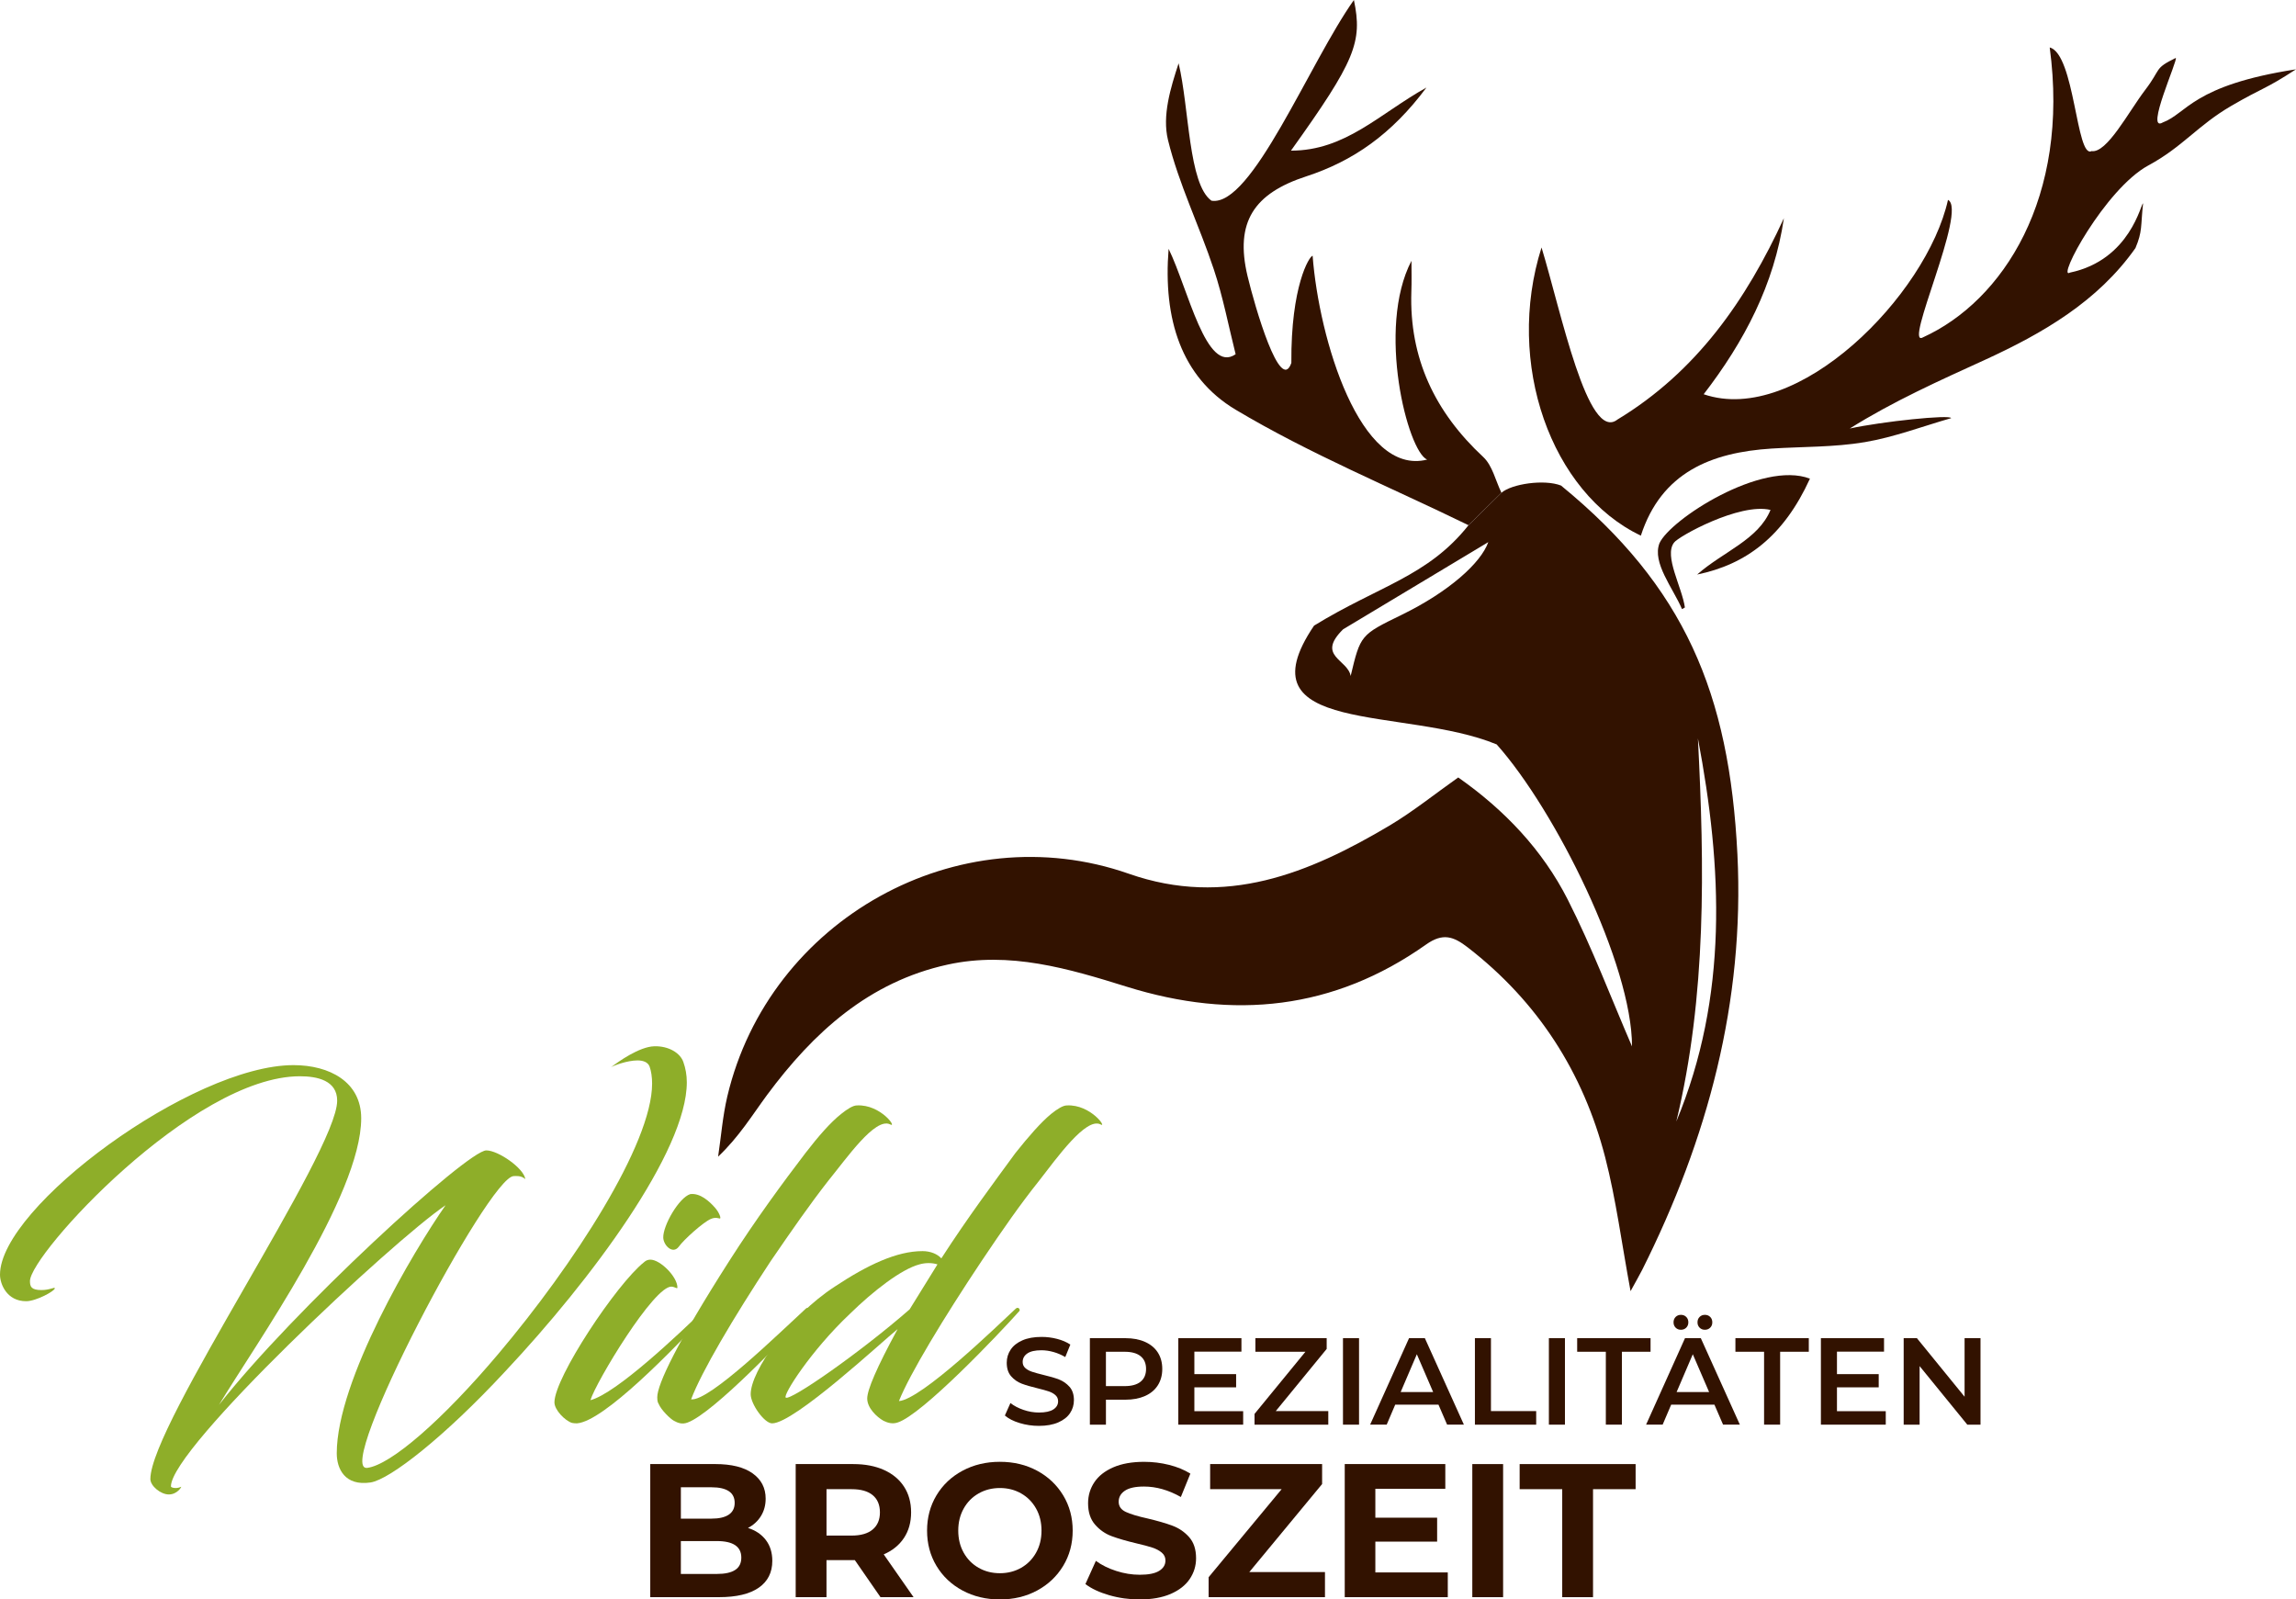 <?xml version="1.0" encoding="utf-8"?>
<!-- Generator: Adobe Illustrator 26.0.3, SVG Export Plug-In . SVG Version: 6.00 Build 0)  -->
<svg version="1.1" id="Ebene_1" xmlns="http://www.w3.org/2000/svg" xmlns:xlink="http://www.w3.org/1999/xlink" x="0px" y="0px"
	 viewBox="0 0 143.556 100" style="enable-background:new 0 0 143.556 100;" xml:space="preserve">
<style type="text/css">
	.st0{fill-rule:evenodd;clip-rule:evenodd;fill:#321200;}
	.st1{fill:#321200;}
	.st2{fill:#8EAE29;}
</style>
<g>
	<g>
		<g>
			<path class="st0" d="M93.877,30.809c0.631-0.553,2.674-0.863,3.726-0.451c7.717,6.318,10.524,12.965,11.028,23.062
				c0.453,9.212-1.858,17.798-5.955,25.976c-0.187,0.368-0.396,0.723-0.726,1.33c-0.556-2.985-0.904-5.72-1.588-8.373
				c-1.373-5.309-4.205-9.723-8.585-13.115c-0.896-0.692-1.561-0.933-2.62-0.179c-5.763,4.073-12.023,4.714-18.696,2.636
				c-3.638-1.134-7.328-2.236-11.213-1.386c-4.925,1.08-8.395,4.246-11.289,8.152c-0.931,1.264-1.746,2.611-3.059,3.855
				c0.187-1.256,0.285-2.532,0.574-3.762c2.614-11.077,14.449-17.659,25.106-13.926c6.05,2.12,11.263-0.02,16.315-3.021
				c1.471-0.879,2.81-1.962,4.281-2.999c2.899,2.035,5.271,4.535,6.847,7.636c1.54,3.034,2.742,6.236,4.018,9.179
				c0.006-5.102-4.778-14.747-8.461-18.88c-5.756-2.383-16.091-0.526-11.419-7.427c4.043-2.486,7.114-3.071,9.656-6.277
				C92.504,32.161,93.191,31.484,93.877,30.809z M104.812,70.116c3.25-7.824,2.889-15.854,1.349-23.949
				C106.572,54.197,106.706,62.216,104.812,70.116z M84.449,42.264c0.614-2.568,0.614-2.568,3.188-3.823
				c2.96-1.443,4.956-3.243,5.418-4.547c-2.751,1.653-5.853,3.515-9.078,5.451C82.275,41.024,84.278,41.226,84.449,42.264z"/>
			<path class="st0" d="M120.232,21.092c5.005-2.275,9.191-8.745,7.925-18.124c1.567,0.408,1.66,6.968,2.614,6.48
				c0.964,0.147,2.304-2.443,3.353-3.821c1.036-1.355,0.528-1.325,1.912-2.004c0.173,0.063-1.95,4.704-0.809,4.033
				c1.521-0.568,1.86-2.324,8.329-3.322c-1.975,1.287-2.018,1.105-4.054,2.29c-2.109,1.23-3.031,2.562-5.182,3.722
				c-2.697,1.462-5.772,7.201-4.897,6.698c3.797-0.796,4.445-4.381,4.571-4.324c-0.155,1.454-0.031,1.733-0.476,2.79
				c-2.357,3.342-5.787,5.326-9.421,6.993c-2.857,1.304-5.72,2.585-8.441,4.289c2.051-0.445,6.277-0.881,6.341-0.649
				c-1.799,0.516-3.576,1.193-5.409,1.502c-1.91,0.32-3.878,0.278-5.818,0.4c-3.773,0.241-6.893,1.485-8.176,5.445
				c-5.603-2.664-8.508-10.78-6.21-18.017c1.217,3.991,2.89,12.223,4.751,10.755c4.928-2.982,8.042-7.449,10.402-12.586
				c-0.607,4.155-2.483,7.721-5.015,11.007c5.864,2.01,13.949-6.204,15.276-12.152C123.04,13.123,118.955,21.818,120.232,21.092z"/>
			<path class="st0" d="M93.877,30.809c-0.686,0.674-1.373,1.352-2.059,2.029c-4.873-2.376-9.924-4.456-14.561-7.223
				c-3.417-2.041-4.54-5.689-4.19-10.057c1.232,2.528,2.349,7.868,4.19,6.588c-0.445-1.769-0.788-3.577-1.364-5.304
				c-0.901-2.718-2.188-5.329-2.866-8.092c-0.371-1.517,0.161-3.255,0.665-4.791c0.669,2.798,0.61,7.554,2.053,8.589
				C78.263,12.968,81.857,3.943,84.652,0c0.549,2.628,0.093,3.79-3.936,9.419c3.414,0,5.529-2.307,8.471-3.945
				c-2.17,2.919-4.588,4.598-7.521,5.555c-3.252,1.06-4.471,2.846-3.665,6.231c0.465,1.945,2.056,7.405,2.74,5.431
				c-0.034-4.803,1.121-6.676,1.33-6.701c0.393,5.204,2.969,13.812,7.16,12.744c-1.22-0.511-3.179-8.209-0.98-12.427
				c0,0.647,0.018,1.293-0.007,1.939c-0.135,4.156,1.478,7.523,4.5,10.332C93.313,29.111,93.509,30.052,93.877,30.809z"/>
			<path class="st0" d="M103.755,33.968c0.657-1.48,6.396-5.2,9.41-4.041c-1.646,3.609-3.988,5.363-7.053,5.994
				c1.632-1.438,3.825-2.177,4.588-4.039c-1.928-0.47-5.808,1.681-6.037,2.049c-0.633,0.839,0.499,2.765,0.684,4.05
				c-0.06,0.035-0.121,0.067-0.18,0.102C104.594,36.752,103.294,35.186,103.755,33.968z"/>
		</g>
		<g>
			<path class="st1" d="M63.752,88.971c-0.389-0.118-0.696-0.275-0.923-0.471l0.348-0.78c0.221,0.175,0.493,0.318,0.815,0.428
				c0.322,0.111,0.645,0.166,0.969,0.166c0.401,0,0.702-0.065,0.9-0.194c0.198-0.129,0.297-0.298,0.297-0.51
				c0-0.155-0.055-0.282-0.166-0.382c-0.111-0.101-0.251-0.179-0.421-0.236c-0.17-0.057-0.401-0.121-0.695-0.193
				c-0.412-0.098-0.746-0.196-1-0.293c-0.255-0.098-0.474-0.251-0.656-0.46c-0.183-0.208-0.274-0.49-0.274-0.846
				c0-0.299,0.081-0.57,0.243-0.815c0.162-0.245,0.407-0.439,0.734-0.583c0.327-0.144,0.727-0.216,1.201-0.216
				c0.329,0,0.654,0.041,0.973,0.124c0.319,0.082,0.595,0.201,0.826,0.355l-0.317,0.78c-0.237-0.139-0.484-0.245-0.741-0.317
				c-0.258-0.072-0.507-0.108-0.749-0.108c-0.397,0-0.691,0.067-0.884,0.201c-0.193,0.134-0.29,0.311-0.29,0.533
				c0,0.155,0.055,0.281,0.166,0.379c0.11,0.098,0.251,0.175,0.421,0.232c0.17,0.057,0.401,0.121,0.695,0.193
				c0.401,0.093,0.731,0.19,0.989,0.289c0.257,0.101,0.477,0.254,0.66,0.46c0.183,0.206,0.274,0.484,0.274,0.834
				c0,0.299-0.081,0.569-0.243,0.811c-0.162,0.242-0.408,0.435-0.737,0.579c-0.33,0.144-0.731,0.217-1.205,0.217
				C64.544,89.149,64.141,89.089,63.752,88.971z"/>
			<path class="st1" d="M71.592,83.897c0.348,0.155,0.614,0.376,0.8,0.664c0.185,0.289,0.278,0.631,0.278,1.028
				c0,0.391-0.093,0.732-0.278,1.023c-0.186,0.291-0.452,0.514-0.8,0.668c-0.348,0.154-0.756,0.232-1.224,0.232h-1.22v1.56h-1.004
				v-5.407h2.224C70.836,83.665,71.244,83.742,71.592,83.897z M71.317,86.384c0.226-0.185,0.34-0.451,0.34-0.795
				c0-0.345-0.113-0.61-0.34-0.796c-0.227-0.185-0.559-0.278-0.996-0.278h-1.174v2.147h1.174
				C70.759,86.662,71.091,86.569,71.317,86.384z"/>
			<path class="st1" d="M77.728,88.23v0.842h-4.055v-5.407h3.947v0.842h-2.943v1.406h2.611v0.826h-2.611v1.491H77.728z"/>
			<path class="st1" d="M83.05,88.222v0.85h-4.611v-0.672l3.182-3.885h-3.128v-0.85h4.457v0.672l-3.182,3.885H83.05z"/>
			<path class="st1" d="M83.969,83.665h1.004v5.407h-1.004V83.665z"/>
			<path class="st1" d="M89.939,87.82h-2.703l-0.534,1.251h-1.035l2.433-5.407h0.988l2.441,5.407h-1.05L89.939,87.82z
				 M89.607,87.033l-1.02-2.363l-1.011,2.363H89.607z"/>
			<path class="st1" d="M92.217,83.665h1.004v4.557h2.828v0.85h-3.831V83.665z"/>
			<path class="st1" d="M96.843,83.665h1.004v5.407h-1.004V83.665z"/>
			<path class="st1" d="M100.404,84.514h-1.792v-0.85h4.588v0.85h-1.792v4.557h-1.004V84.514z"/>
			<path class="st1" d="M107.193,87.82h-2.703l-0.534,1.251h-1.035l2.433-5.407h0.988l2.441,5.407h-1.05L107.193,87.82z
				 M104.768,83.008c-0.087-0.087-0.131-0.198-0.131-0.332c0-0.139,0.044-0.252,0.131-0.339c0.087-0.087,0.198-0.131,0.332-0.131
				c0.134,0,0.244,0.044,0.332,0.131c0.087,0.088,0.131,0.201,0.131,0.339c0,0.134-0.045,0.245-0.131,0.332
				c-0.088,0.087-0.198,0.131-0.332,0.131C104.966,83.14,104.856,83.096,104.768,83.008z M106.861,87.033l-1.02-2.363l-1.012,2.363
				H106.861z M106.266,83.008c-0.087-0.087-0.131-0.198-0.131-0.332c0-0.139,0.043-0.252,0.131-0.339
				c0.087-0.087,0.198-0.131,0.332-0.131c0.133,0,0.245,0.044,0.332,0.131c0.088,0.088,0.131,0.201,0.131,0.339
				c0,0.134-0.043,0.245-0.131,0.332c-0.087,0.087-0.198,0.131-0.332,0.131C106.465,83.14,106.354,83.096,106.266,83.008z"/>
			<path class="st1" d="M110.298,84.514h-1.792v-0.85h4.588v0.85h-1.792v4.557h-1.004V84.514z"/>
			<path class="st1" d="M117.906,88.23v0.842h-4.055v-5.407h3.947v0.842h-2.943v1.406h2.61v0.826h-2.61v1.491H117.906z"/>
			<path class="st1" d="M123.83,83.665v5.407h-0.826l-2.982-3.661v3.661h-0.996v-5.407h0.827l2.981,3.661v-3.661H123.83z"/>
		</g>
		<g>
			<path class="st2" d="M31.156,84.65c4.688-5.545,9.617-13.127,9.617-16.904c0-0.402-0.054-0.777-0.161-1.072
				c-0.107-0.268-0.402-0.375-0.75-0.375c-0.643,0-1.5,0.322-1.661,0.429c0.455-0.348,1.768-1.286,2.706-1.313
				c0.911-0.027,1.634,0.429,1.822,0.991c0.134,0.375,0.214,0.804,0.214,1.259c0,4.313-5.974,12.35-11.359,18.083
				c-3.804,4.099-7.206,6.751-8.412,6.938c-1.607,0.241-2.116-0.857-2.116-1.822c0-4.554,4.795-12.644,6.804-15.511
				c-3.295,2.224-17.172,15.189-17.172,17.574c0,0.08,0.188,0.107,0.295,0.107c0.107,0,0.241-0.027,0.348-0.08
				c0.027,0-0.241,0.482-0.777,0.482c-0.509,0-1.152-0.536-1.152-0.964c0-3.403,11.68-20.414,11.68-23.655
				c0-1.259-1.232-1.527-2.331-1.527c-6.697,0-16.877,11.144-16.877,12.805c0,0.348,0.08,0.562,0.723,0.562
				c0.536,0,0.83-0.214,0.83-0.107c0,0.161-1.152,0.804-1.795,0.804C0.429,81.355,0,80.284,0,79.694
				c0-4.233,12.028-13.1,18.351-13.1c2.25,0,4.233,1.045,4.233,3.322c0,4.822-6.644,14.198-8.894,17.921
				c4.608-5.894,15.538-15.912,16.716-15.912c0.75,0,2.358,1.125,2.438,1.795c-0.268-0.241-0.589-0.188-0.723-0.188
				c-1.554,0-11.305,18.511-9.162,18.243C24.432,91.589,27.647,88.803,31.156,84.65z"/>
			<path class="st2" d="M35.764,88.963c-0.429-0.134-1.098-0.804-1.098-1.286c0-1.554,3.884-7.394,5.599-8.76
				c0.134-0.134,0.295-0.161,0.402-0.161c0.616,0,1.688,1.071,1.688,1.741c0,0.107-0.134-0.027-0.348-0.054
				c-1.098-0.107-4.768,6.001-5.09,7.099c1.634-0.429,5.545-4.152,7.179-5.733c0.188-0.134,0.321,0.08,0.241,0.161
				c-2.331,2.519-6.59,6.885-8.251,7.019C35.978,88.99,35.897,88.99,35.764,88.963z M44.711,75.515
				c0.241,0.268,0.402,0.67,0.295,0.67c-0.054,0-0.268-0.107-0.562,0.027c-0.456,0.188-1.688,1.286-2.009,1.741
				c-0.375,0.482-0.938-0.08-0.965-0.562c-0.027-0.777,0.991-2.518,1.688-2.732C43.774,74.577,44.363,75.113,44.711,75.515z"/>
			<path class="st2" d="M50.364,72.086c0.804-1.044,1.554-1.902,2.224-2.437c0.402-0.322,0.75-0.536,0.991-0.536
				c1.5-0.08,2.572,1.474,2.063,1.179c-0.938-0.428-2.679,2.09-3.858,3.536c-1.152,1.473-2.25,3.054-3.59,5.01
				c-2.331,3.536-4.34,6.938-4.983,8.653c1.152,0.134,5.599-4.233,7.179-5.679c0.161-0.134,0.268,0.08,0.188,0.161
				c-1.313,1.5-5.974,6.376-7.581,6.965c-0.348,0.134-0.616,0.027-0.857-0.107c-0.214-0.107-0.804-0.67-0.964-1.071
				c-0.027-0.054-0.081-0.107-0.081-0.402c0-0.804,1.233-3.403,4.501-8.519C47.256,76.238,48.971,73.908,50.364,72.086z"/>
			<path class="st2" d="M58.856,78.676c1.661-2.572,3.322-4.795,4.635-6.59c0.83-1.044,1.581-1.902,2.223-2.437
				c0.402-0.322,0.75-0.536,0.991-0.536c1.5-0.08,2.572,1.474,2.09,1.179c-0.911-0.428-2.706,2.09-3.831,3.536
				c-1.178,1.473-2.277,3.054-3.589,5.01c-2.358,3.536-4.501,7.072-5.17,8.76c1.42-0.108,6.135-4.688,7.313-5.787
				c0.161-0.134,0.295,0.08,0.214,0.161c-1.286,1.446-6.081,6.483-7.608,6.965c-0.321,0.107-0.616,0.027-0.884-0.107
				c-0.429-0.241-1.018-0.804-1.018-1.393c0-0.536,0.589-1.929,1.902-4.34c-0.938,0.75-6.456,5.894-7.849,5.894
				c-0.482,0-1.339-1.205-1.339-1.822c0-1.447,2.411-4.876,5.251-6.724c2.063-1.366,3.884-2.223,5.492-2.223
				C58.186,78.221,58.615,78.408,58.856,78.676z M58.615,79.051c-0.348-0.107-0.75-0.107-1.125,0
				c-1.125,0.295-2.893,1.661-4.367,3.108c-2.411,2.277-4.206,5.09-3.992,5.224c0.322,0.188,4.608-2.786,7.742-5.518L58.615,79.051z
				"/>
		</g>
		<g>
			<path class="st1" d="M47.884,96.285c0.269,0.353,0.404,0.787,0.404,1.301c0,0.729-0.284,1.29-0.85,1.682
				c-0.567,0.392-1.393,0.589-2.478,0.589h-4.303v-8.321h4.065c1.014,0,1.793,0.194,2.336,0.582
				c0.543,0.388,0.814,0.915,0.814,1.581c0,0.404-0.097,0.765-0.291,1.082c-0.194,0.317-0.466,0.567-0.814,0.749
				C47.242,95.681,47.615,95.933,47.884,96.285z M42.571,92.987v1.961h1.914c0.475,0,0.836-0.084,1.082-0.25
				c0.246-0.166,0.368-0.412,0.368-0.737c0-0.325-0.123-0.568-0.368-0.731c-0.246-0.162-0.606-0.243-1.082-0.243H42.571z
				 M45.964,98.157c0.257-0.166,0.386-0.423,0.386-0.773c0-0.69-0.511-1.034-1.533-1.034h-2.247v2.056h2.247
				C45.325,98.407,45.707,98.324,45.964,98.157z"/>
			<path class="st1" d="M55.052,99.858l-1.605-2.318h-0.095h-1.676v2.318h-1.926v-8.321h3.602c0.737,0,1.377,0.123,1.92,0.368
				c0.543,0.246,0.961,0.594,1.254,1.046c0.293,0.452,0.44,0.987,0.44,1.605c0,0.618-0.149,1.151-0.446,1.599
				s-0.719,0.791-1.266,1.028l1.866,2.675H55.052z M54.565,93.48c-0.301-0.25-0.741-0.374-1.319-0.374h-1.569v2.901h1.569
				c0.578,0,1.018-0.127,1.319-0.381c0.301-0.254,0.452-0.61,0.452-1.07C55.016,94.088,54.866,93.73,54.565,93.48z"/>
			<path class="st1" d="M60.181,99.442c-0.694-0.373-1.236-0.886-1.629-1.54c-0.392-0.654-0.588-1.388-0.588-2.205
				c0-0.816,0.196-1.551,0.588-2.205c0.392-0.653,0.935-1.167,1.629-1.539c0.693-0.372,1.472-0.558,2.336-0.558
				c0.864,0,1.641,0.186,2.33,0.558c0.69,0.373,1.232,0.886,1.628,1.539c0.396,0.654,0.594,1.389,0.594,2.205
				c0,0.817-0.198,1.551-0.594,2.205c-0.397,0.654-0.939,1.167-1.628,1.54C64.157,99.814,63.38,100,62.516,100
				C61.653,100,60.874,99.814,60.181,99.442z M63.848,98.021c0.396-0.226,0.707-0.541,0.933-0.945
				c0.226-0.404,0.339-0.864,0.339-1.379c0-0.515-0.113-0.975-0.339-1.379c-0.226-0.404-0.537-0.719-0.933-0.945
				c-0.396-0.226-0.84-0.339-1.331-0.339c-0.491,0-0.935,0.113-1.331,0.339c-0.397,0.226-0.707,0.541-0.933,0.945
				c-0.226,0.404-0.339,0.864-0.339,1.379c0,0.515,0.113,0.975,0.339,1.379c0.226,0.404,0.537,0.719,0.933,0.945
				c0.396,0.226,0.84,0.339,1.331,0.339C63.008,98.36,63.452,98.247,63.848,98.021z"/>
			<path class="st1" d="M69.345,99.733c-0.614-0.179-1.108-0.41-1.48-0.695l0.654-1.45c0.357,0.262,0.78,0.472,1.272,0.63
				c0.491,0.159,0.982,0.238,1.474,0.238c0.547,0,0.951-0.081,1.212-0.244c0.261-0.162,0.392-0.378,0.392-0.648
				c0-0.198-0.077-0.363-0.232-0.493c-0.155-0.131-0.353-0.236-0.594-0.315c-0.242-0.079-0.569-0.166-0.981-0.261
				c-0.634-0.151-1.153-0.301-1.557-0.452c-0.404-0.15-0.751-0.392-1.04-0.725c-0.289-0.333-0.434-0.776-0.434-1.332
				c0-0.483,0.131-0.921,0.392-1.313c0.261-0.393,0.656-0.703,1.183-0.933c0.527-0.23,1.171-0.344,1.932-0.344
				c0.531,0,1.05,0.063,1.557,0.19c0.507,0.127,0.951,0.309,1.332,0.547l-0.595,1.462c-0.769-0.436-1.537-0.654-2.306-0.654
				c-0.539,0-0.937,0.087-1.195,0.262c-0.258,0.174-0.386,0.404-0.386,0.689c0,0.286,0.149,0.497,0.446,0.636
				c0.297,0.139,0.751,0.275,1.361,0.41c0.634,0.15,1.153,0.301,1.557,0.452c0.404,0.151,0.751,0.388,1.041,0.713
				c0.289,0.325,0.434,0.765,0.434,1.32c0,0.476-0.133,0.909-0.398,1.301c-0.266,0.392-0.664,0.703-1.195,0.933
				C72.66,99.885,72.014,100,71.253,100C70.596,100,69.96,99.911,69.345,99.733z"/>
			<path class="st1" d="M82.843,98.289v1.569h-7.275V98.61l4.565-5.504h-4.47v-1.569h7.001v1.248l-4.553,5.504H82.843z"/>
			<path class="st1" d="M90.522,98.312v1.545h-6.443v-8.321h6.288v1.545h-4.374v1.807h3.863v1.498h-3.863v1.926H90.522z"/>
			<path class="st1" d="M92.055,91.537h1.926v8.321h-1.926V91.537z"/>
			<path class="st1" d="M97.677,93.106h-2.662v-1.569h7.251v1.569h-2.663v6.752h-1.926V93.106z"/>
		</g>
	</g>
</g>
</svg>
